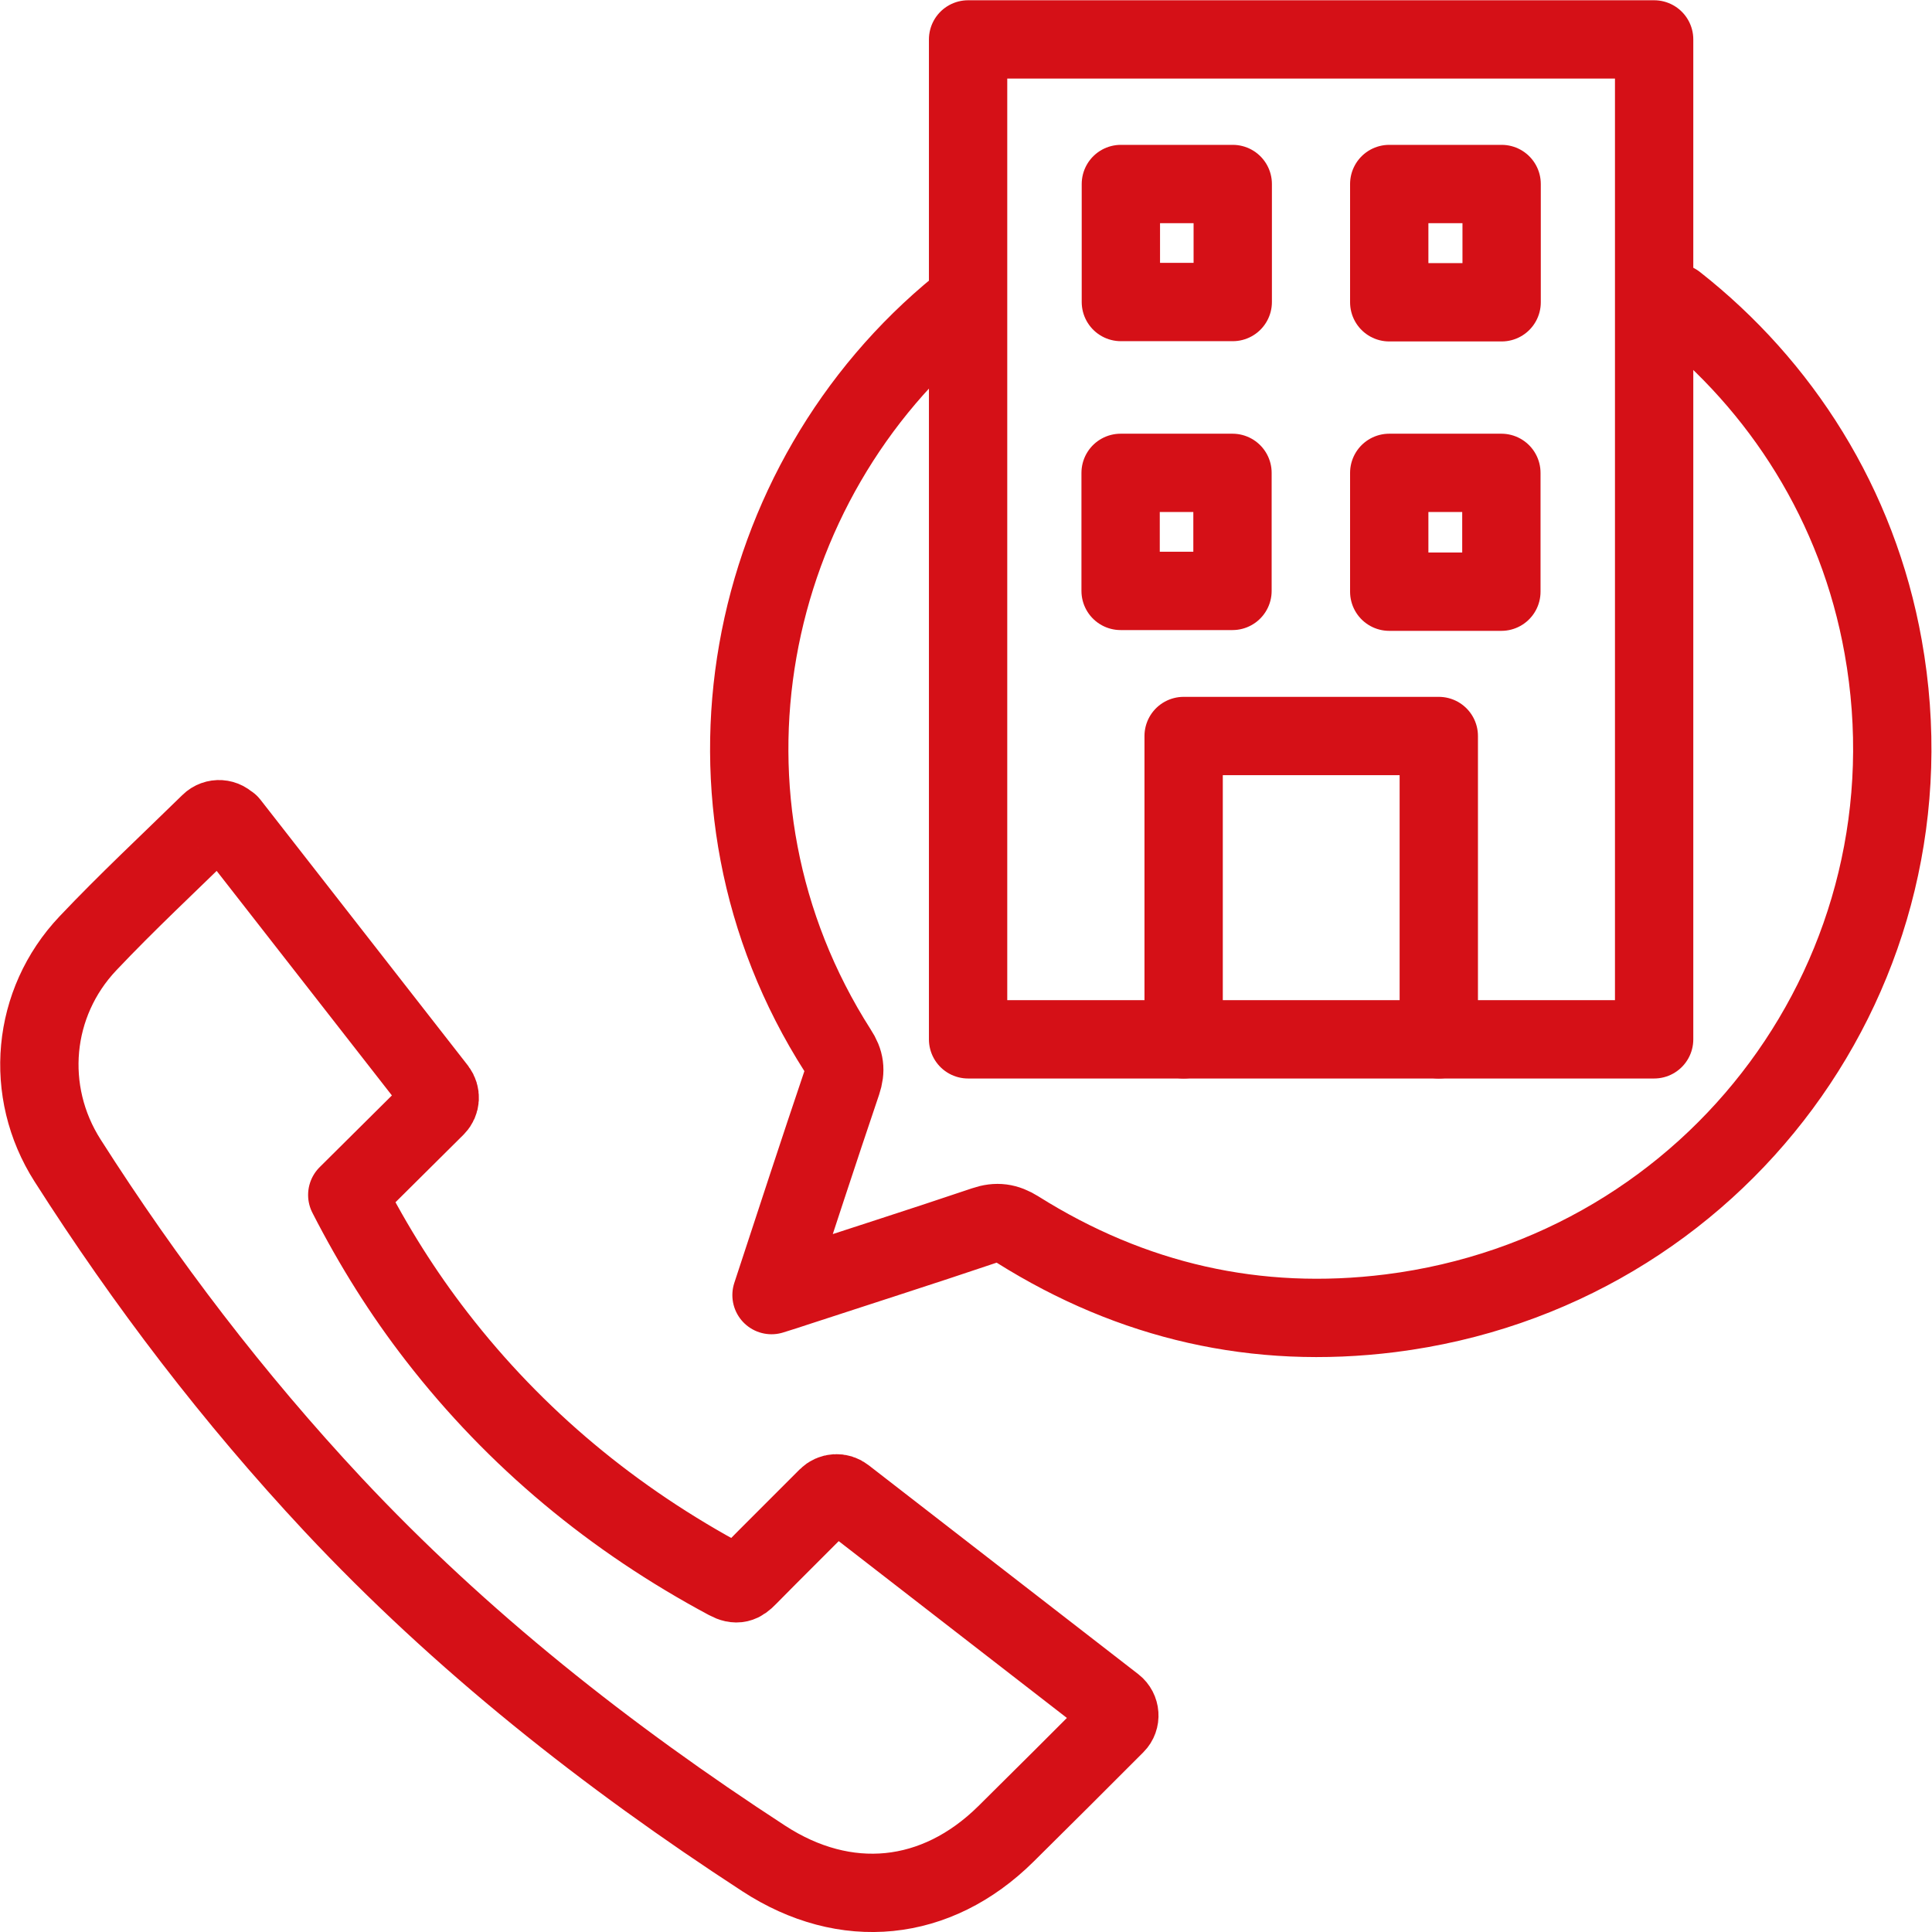 <svg width="74" height="74" viewBox="0 0 74 74" fill="none" xmlns="http://www.w3.org/2000/svg">
<g clip-path="url(#clip0_183_3485)">
<path d="M64.186 11.598C68.209 14.76 71.16 19.331 72.13 24.777C74.343 37.131 65.793 48.719 53.261 50.3C48.127 50.944 43.357 49.847 38.981 47.098C38.546 46.826 38.182 46.776 37.707 46.937C35.292 47.753 32.856 48.528 30.431 49.323C30.188 49.404 29.945 49.484 29.551 49.605C30.481 46.776 31.35 44.108 32.25 41.45C32.401 40.997 32.361 40.655 32.088 40.242C25.974 30.677 28.49 18.455 36.737 11.739" stroke="#D51017" stroke-width="3" stroke-linecap="round" stroke-linejoin="round"/>
<path d="M8.793 31.553C11.441 34.946 14.089 38.339 16.737 41.732C16.889 41.933 16.878 42.215 16.697 42.397C15.565 43.524 14.433 44.642 13.301 45.769C14.312 47.743 15.433 49.525 16.727 51.196C19.759 55.112 23.498 58.203 27.864 60.539C28.218 60.73 28.4 60.65 28.642 60.398C29.643 59.381 30.654 58.385 31.685 57.347C31.866 57.166 32.15 57.146 32.352 57.307C35.798 59.975 39.224 62.633 42.681 65.311C42.913 65.493 42.943 65.845 42.731 66.056C41.336 67.456 39.931 68.855 38.527 70.245C35.859 72.882 32.382 73.225 29.249 71.181C23.246 67.275 17.657 62.865 12.755 57.629C8.945 53.552 5.579 49.142 2.588 44.45C0.9 41.802 1.213 38.41 3.366 36.134C4.852 34.563 6.439 33.084 8.035 31.523C8.248 31.312 8.601 31.332 8.783 31.573L8.793 31.553Z" stroke="#D51017" stroke-width="3" stroke-linecap="round" stroke-linejoin="round"/>
<path d="M63.357 1.51H37.08V39.809H63.357V1.51Z" stroke="#D51017" stroke-width="3" stroke-linecap="round" stroke-linejoin="round"/>
<path d="M45.336 39.809V28.191H55.109V39.809" stroke="#D51017" stroke-width="3" stroke-linecap="round" stroke-linejoin="round"/>
<path d="M47.207 18.112V22.633H42.922V18.112H47.207Z" stroke="#D51017" stroke-width="3" stroke-linecap="round" stroke-linejoin="round"/>
<path d="M47.217 11.568H42.932V7.048H47.217V11.568Z" stroke="#D51017" stroke-width="3" stroke-linecap="round" stroke-linejoin="round"/>
<path d="M57.506 22.663H53.211V18.112H57.506V22.663Z" stroke="#D51017" stroke-width="3" stroke-linecap="round" stroke-linejoin="round"/>
<path d="M57.516 7.048V11.578H53.211V7.048H57.516Z" stroke="#D51017" stroke-width="3" stroke-linecap="round" stroke-linejoin="round"/>
</g>
<defs>
<clipPath id="clip0_183_3485">
<rect width="74" height="74" fill="white"/>
</clipPath>
</defs>
</svg>
